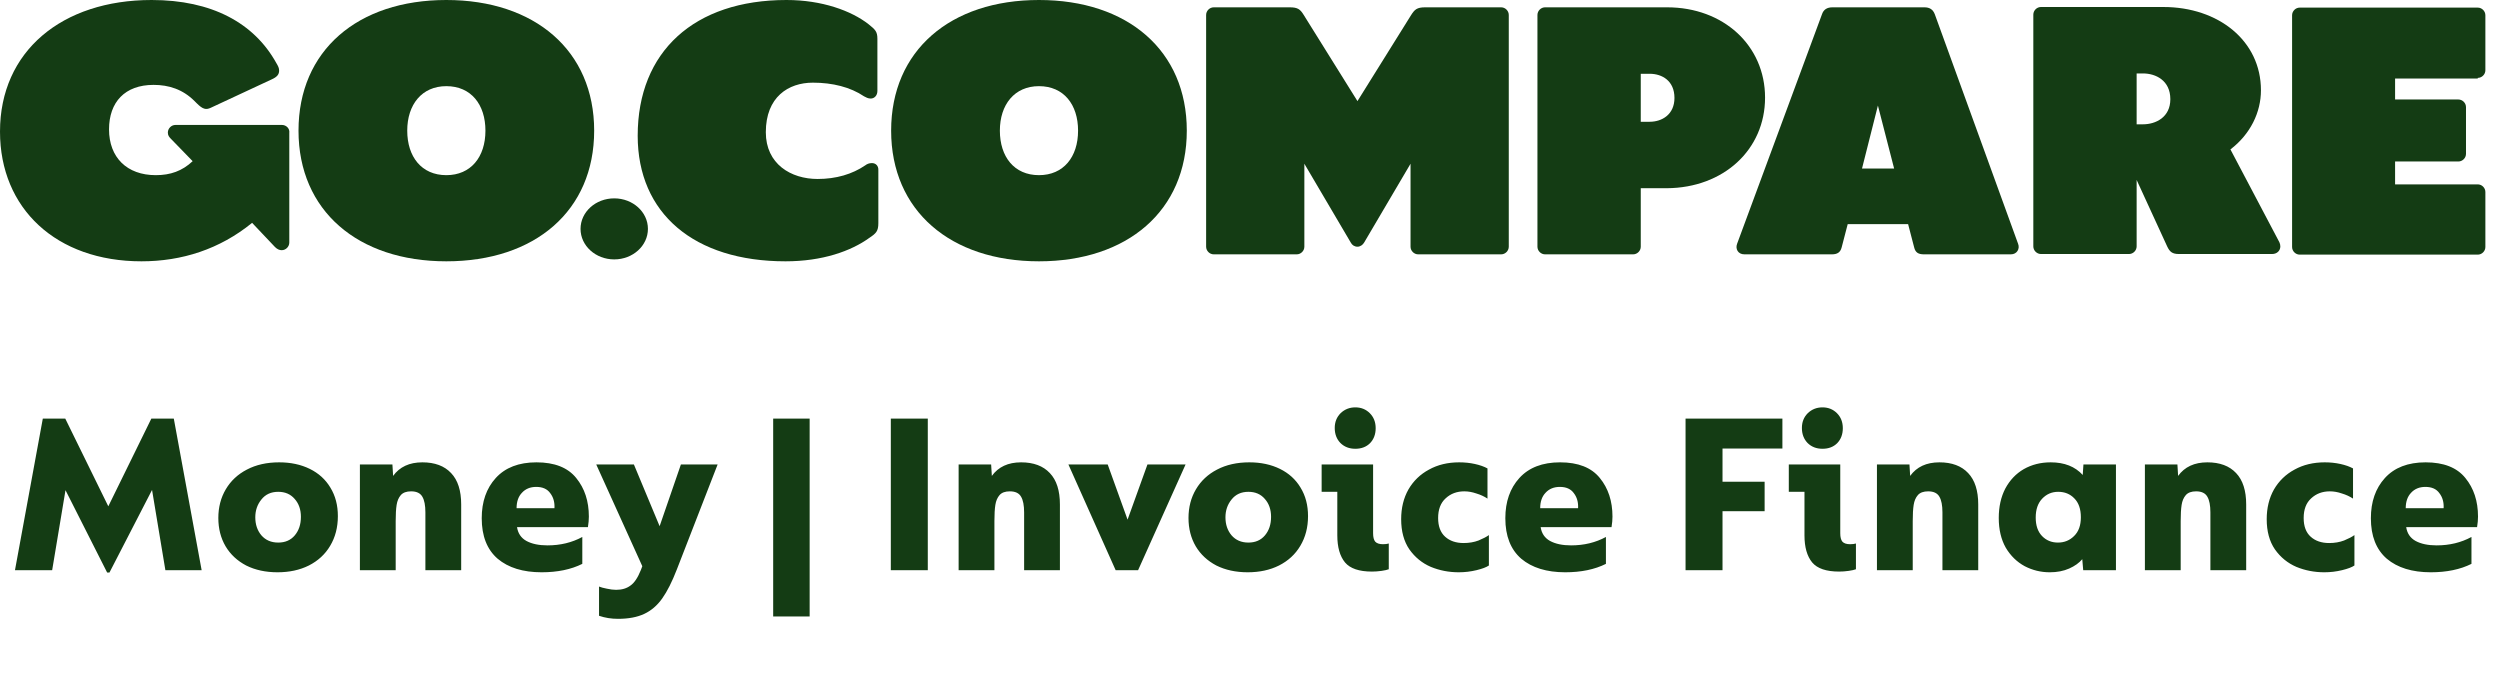 <svg width="171" height="46" viewBox="0 0 171 46" fill="none" xmlns="http://www.w3.org/2000/svg">
<path d="M11.312 39L10.4 33.512L7.488 39.16H7.328L4.48 33.528L3.568 39H1.024L2.928 28.632H4.464L7.408 34.632L10.352 28.632H11.888L13.792 39H11.312ZM18.982 39.144C18.171 39.144 17.456 38.989 16.838 38.68C16.23 38.36 15.761 37.923 15.43 37.368C15.099 36.803 14.934 36.157 14.934 35.432C14.934 34.696 15.104 34.04 15.446 33.464C15.787 32.888 16.267 32.44 16.886 32.12C17.515 31.789 18.251 31.624 19.094 31.624C19.883 31.624 20.582 31.773 21.19 32.072C21.798 32.371 22.267 32.797 22.598 33.352C22.939 33.907 23.11 34.557 23.11 35.304C23.11 36.072 22.934 36.749 22.582 37.336C22.241 37.912 21.755 38.36 21.126 38.68C20.507 38.989 19.793 39.144 18.982 39.144ZM19.03 37.112C19.51 37.112 19.889 36.947 20.166 36.616C20.443 36.285 20.582 35.864 20.582 35.352C20.582 34.851 20.438 34.44 20.15 34.12C19.872 33.8 19.499 33.64 19.03 33.64C18.539 33.64 18.155 33.816 17.878 34.168C17.601 34.509 17.462 34.915 17.462 35.384C17.462 35.875 17.601 36.285 17.878 36.616C18.166 36.947 18.55 37.112 19.03 37.112ZM24.617 31.768H26.841L26.889 32.552C27.337 31.933 28.004 31.624 28.889 31.624C29.742 31.624 30.398 31.869 30.857 32.36C31.316 32.84 31.545 33.555 31.545 34.504V39H29.097V35.048C29.097 34.568 29.028 34.211 28.889 33.976C28.75 33.731 28.494 33.608 28.121 33.608C27.801 33.608 27.566 33.693 27.417 33.864C27.268 34.035 27.172 34.259 27.129 34.536C27.086 34.803 27.065 35.171 27.065 35.64V39H24.617V31.768ZM37.045 39.144C35.776 39.144 34.773 38.835 34.038 38.216C33.312 37.587 32.95 36.664 32.95 35.448C32.95 34.317 33.27 33.4 33.91 32.696C34.56 31.981 35.488 31.624 36.694 31.624C37.931 31.624 38.837 31.981 39.413 32.696C39.989 33.4 40.278 34.28 40.278 35.336C40.278 35.549 40.256 35.789 40.214 36.056H35.365C35.429 36.483 35.643 36.797 36.005 37C36.379 37.203 36.859 37.304 37.446 37.304C38.331 37.304 39.126 37.112 39.83 36.728V38.568C39.062 38.952 38.133 39.144 37.045 39.144ZM37.925 34.76C37.947 34.355 37.851 34.013 37.638 33.736C37.435 33.448 37.115 33.304 36.678 33.304C36.272 33.304 35.947 33.437 35.702 33.704C35.456 33.96 35.334 34.312 35.334 34.76H37.925ZM49.086 31.768L46.302 38.936C45.972 39.789 45.636 40.456 45.294 40.936C44.953 41.416 44.542 41.768 44.062 41.992C43.582 42.216 42.985 42.328 42.27 42.328C41.812 42.328 41.38 42.259 40.974 42.12V40.12C41.102 40.173 41.278 40.221 41.502 40.264C41.737 40.317 41.95 40.344 42.142 40.344C42.537 40.344 42.862 40.248 43.118 40.056C43.385 39.875 43.625 39.517 43.838 38.984L43.934 38.728L40.782 31.768H43.358L45.118 35.992L46.574 31.768H49.086ZM52.885 28.632H55.38V42.168H52.885V28.632ZM60.932 28.632H63.461V39H60.932V28.632ZM65.57 31.768H67.794L67.842 32.552C68.29 31.933 68.957 31.624 69.842 31.624C70.695 31.624 71.352 31.869 71.81 32.36C72.269 32.84 72.498 33.555 72.498 34.504V39H70.05V35.048C70.05 34.568 69.981 34.211 69.842 33.976C69.704 33.731 69.448 33.608 69.074 33.608C68.754 33.608 68.519 33.693 68.37 33.864C68.221 34.035 68.125 34.259 68.082 34.536C68.04 34.803 68.018 35.171 68.018 35.64V39H65.57V31.768ZM81.094 31.768L77.846 39H76.31L73.078 31.768H75.766L77.126 35.544L78.486 31.768H81.094ZM85.341 39.144C84.531 39.144 83.816 38.989 83.197 38.68C82.589 38.36 82.12 37.923 81.789 37.368C81.459 36.803 81.293 36.157 81.293 35.432C81.293 34.696 81.464 34.04 81.805 33.464C82.147 32.888 82.627 32.44 83.245 32.12C83.875 31.789 84.611 31.624 85.453 31.624C86.243 31.624 86.941 31.773 87.549 32.072C88.157 32.371 88.627 32.797 88.957 33.352C89.299 33.907 89.469 34.557 89.469 35.304C89.469 36.072 89.293 36.749 88.941 37.336C88.6 37.912 88.115 38.36 87.485 38.68C86.867 38.989 86.152 39.144 85.341 39.144ZM85.389 37.112C85.869 37.112 86.248 36.947 86.525 36.616C86.803 36.285 86.941 35.864 86.941 35.352C86.941 34.851 86.797 34.44 86.509 34.12C86.232 33.8 85.859 33.64 85.389 33.64C84.899 33.64 84.515 33.816 84.237 34.168C83.96 34.509 83.821 34.915 83.821 35.384C83.821 35.875 83.96 36.285 84.237 36.616C84.525 36.947 84.909 37.112 85.389 37.112ZM92.704 30.696C92.288 30.696 91.947 30.563 91.68 30.296C91.424 30.029 91.296 29.688 91.296 29.272C91.296 28.867 91.43 28.531 91.696 28.264C91.974 27.997 92.31 27.864 92.704 27.864C93.099 27.864 93.43 27.997 93.696 28.264C93.963 28.531 94.096 28.872 94.096 29.288C94.096 29.704 93.968 30.045 93.712 30.312C93.456 30.568 93.12 30.696 92.704 30.696ZM93.84 39.096C92.966 39.096 92.352 38.888 92 38.472C91.648 38.045 91.472 37.427 91.472 36.616V33.64H90.4V31.768H93.92V36.472C93.92 36.739 93.968 36.931 94.064 37.048C94.171 37.165 94.347 37.224 94.592 37.224C94.752 37.224 94.886 37.208 94.992 37.176V38.936C94.886 38.979 94.72 39.016 94.496 39.048C94.272 39.08 94.054 39.096 93.84 39.096ZM99.776 39.144C99.104 39.144 98.469 39.021 97.872 38.776C97.275 38.52 96.784 38.12 96.4 37.576C96.027 37.032 95.84 36.344 95.84 35.512C95.84 34.744 96.005 34.067 96.336 33.48C96.677 32.893 97.147 32.44 97.744 32.12C98.341 31.789 99.029 31.624 99.808 31.624C100.181 31.624 100.539 31.661 100.88 31.736C101.221 31.811 101.509 31.912 101.744 32.04V34.104C101.52 33.955 101.264 33.837 100.976 33.752C100.699 33.656 100.427 33.608 100.16 33.608C99.648 33.608 99.222 33.768 98.88 34.088C98.539 34.397 98.368 34.845 98.368 35.432C98.368 35.997 98.528 36.424 98.848 36.712C99.168 37 99.59 37.144 100.112 37.144C100.485 37.144 100.827 37.085 101.136 36.968C101.445 36.84 101.68 36.717 101.84 36.6V38.68C101.669 38.797 101.387 38.904 100.992 39C100.597 39.096 100.192 39.144 99.776 39.144ZM107.061 39.144C105.792 39.144 104.789 38.835 104.053 38.216C103.328 37.587 102.965 36.664 102.965 35.448C102.965 34.317 103.285 33.4 103.925 32.696C104.576 31.981 105.504 31.624 106.709 31.624C107.946 31.624 108.853 31.981 109.429 32.696C110.005 33.4 110.293 34.28 110.293 35.336C110.293 35.549 110.272 35.789 110.229 36.056H105.381C105.445 36.483 105.658 36.797 106.021 37C106.394 37.203 106.874 37.304 107.461 37.304C108.346 37.304 109.141 37.112 109.845 36.728V38.568C109.077 38.952 108.149 39.144 107.061 39.144ZM107.941 34.76C107.962 34.355 107.866 34.013 107.653 33.736C107.45 33.448 107.13 33.304 106.693 33.304C106.288 33.304 105.962 33.437 105.717 33.704C105.472 33.96 105.349 34.312 105.349 34.76H107.941ZM115.292 28.632H121.916V30.68H117.82V32.952H120.7V34.968H117.82V39H115.292V28.632ZM124.658 30.696C124.242 30.696 123.9 30.563 123.634 30.296C123.378 30.029 123.25 29.688 123.25 29.272C123.25 28.867 123.383 28.531 123.65 28.264C123.927 27.997 124.263 27.864 124.658 27.864C125.052 27.864 125.383 27.997 125.65 28.264C125.916 28.531 126.049 28.872 126.049 29.288C126.049 29.704 125.922 30.045 125.666 30.312C125.41 30.568 125.074 30.696 124.658 30.696ZM125.794 39.096C124.919 39.096 124.306 38.888 123.954 38.472C123.602 38.045 123.426 37.427 123.426 36.616V33.64H122.354V31.768H125.874V36.472C125.874 36.739 125.922 36.931 126.018 37.048C126.124 37.165 126.3 37.224 126.546 37.224C126.706 37.224 126.839 37.208 126.946 37.176V38.936C126.839 38.979 126.674 39.016 126.45 39.048C126.226 39.08 126.007 39.096 125.794 39.096ZM128.383 31.768H130.607L130.655 32.552C131.103 31.933 131.769 31.624 132.655 31.624C133.508 31.624 134.164 31.869 134.623 32.36C135.081 32.84 135.311 33.555 135.311 34.504V39H132.863V35.048C132.863 34.568 132.793 34.211 132.655 33.976C132.516 33.731 132.26 33.608 131.887 33.608C131.567 33.608 131.332 33.693 131.183 33.864C131.033 34.035 130.937 34.259 130.895 34.536C130.852 34.803 130.831 35.171 130.831 35.64V39H128.383V31.768ZM140.203 39.144C139.595 39.144 139.024 39.005 138.491 38.728C137.958 38.44 137.526 38.019 137.195 37.464C136.875 36.899 136.715 36.221 136.715 35.432C136.715 34.664 136.864 33.992 137.163 33.416C137.472 32.84 137.894 32.397 138.427 32.088C138.971 31.779 139.584 31.624 140.267 31.624C141.206 31.624 141.936 31.912 142.459 32.488L142.507 31.768H144.731V39H142.491L142.427 38.248C142.214 38.504 141.915 38.717 141.531 38.888C141.147 39.059 140.704 39.144 140.203 39.144ZM140.763 37.112C141.2 37.112 141.568 36.963 141.867 36.664C142.176 36.365 142.331 35.939 142.331 35.384C142.331 34.819 142.182 34.387 141.883 34.088C141.595 33.789 141.227 33.64 140.779 33.64C140.342 33.64 139.974 33.8 139.675 34.12C139.387 34.429 139.243 34.856 139.243 35.4C139.243 35.944 139.387 36.365 139.675 36.664C139.963 36.963 140.326 37.112 140.763 37.112ZM146.711 31.768H148.935L148.983 32.552C149.431 31.933 150.097 31.624 150.983 31.624C151.836 31.624 152.492 31.869 152.951 32.36C153.409 32.84 153.639 33.555 153.639 34.504V39H151.191V35.048C151.191 34.568 151.121 34.211 150.983 33.976C150.844 33.731 150.588 33.608 150.215 33.608C149.895 33.608 149.66 33.693 149.511 33.864C149.361 34.035 149.265 34.259 149.223 34.536C149.18 34.803 149.159 35.171 149.159 35.64V39H146.711V31.768ZM158.979 39.144C158.307 39.144 157.673 39.021 157.075 38.776C156.478 38.52 155.987 38.12 155.603 37.576C155.23 37.032 155.043 36.344 155.043 35.512C155.043 34.744 155.209 34.067 155.539 33.48C155.881 32.893 156.35 32.44 156.947 32.12C157.545 31.789 158.233 31.624 159.011 31.624C159.385 31.624 159.742 31.661 160.083 31.736C160.425 31.811 160.713 31.912 160.947 32.04V34.104C160.723 33.955 160.467 33.837 160.179 33.752C159.902 33.656 159.63 33.608 159.363 33.608C158.851 33.608 158.425 33.768 158.083 34.088C157.742 34.397 157.571 34.845 157.571 35.432C157.571 35.997 157.731 36.424 158.051 36.712C158.371 37 158.793 37.144 159.315 37.144C159.689 37.144 160.03 37.085 160.339 36.968C160.649 36.84 160.883 36.717 161.043 36.6V38.68C160.873 38.797 160.59 38.904 160.195 39C159.801 39.096 159.395 39.144 158.979 39.144ZM166.264 39.144C164.995 39.144 163.992 38.835 163.256 38.216C162.531 37.587 162.168 36.664 162.168 35.448C162.168 34.317 162.488 33.4 163.128 32.696C163.779 31.981 164.707 31.624 165.912 31.624C167.15 31.624 168.056 31.981 168.632 32.696C169.208 33.4 169.496 34.28 169.496 35.336C169.496 35.549 169.475 35.789 169.432 36.056H164.584C164.648 36.483 164.862 36.797 165.224 37C165.598 37.203 166.078 37.304 166.664 37.304C167.55 37.304 168.344 37.112 169.048 36.728V38.568C168.28 38.952 167.352 39.144 166.264 39.144ZM167.144 34.76C167.166 34.355 167.07 34.013 166.856 33.736C166.654 33.448 166.334 33.304 165.896 33.304C165.491 33.304 165.166 33.437 164.92 33.704C164.675 33.96 164.552 34.312 164.552 34.76H167.144Z" fill="#143C14"/>
<path d="M42.014 17.743C43.286 17.743 44.318 16.808 44.318 15.655C44.318 14.502 43.286 13.568 42.014 13.568C40.74 13.568 39.709 14.502 39.709 15.655C39.709 16.808 40.74 17.743 42.014 17.743Z" fill="#143C14"/>
<path d="M19.288 8.546H12.003C11.72 8.546 11.481 8.785 11.481 9.068C11.481 9.263 11.568 9.372 11.699 9.503L13.177 11.025C12.46 11.699 11.655 11.981 10.655 11.981C8.676 11.981 7.458 10.764 7.458 8.85C7.458 6.98 8.546 5.806 10.503 5.806C11.546 5.806 12.503 6.11 13.308 6.915L13.46 7.067C13.873 7.48 14.091 7.524 14.417 7.372L18.57 5.436C18.962 5.262 19.092 5.088 19.092 4.827C19.092 4.653 19.027 4.523 18.896 4.305C17.374 1.566 14.482 0 10.372 0C4.24 0 0 3.501 0 9.002C0 14.265 3.849 17.874 9.676 17.874C12.438 17.874 15.026 17.048 17.244 15.243L18.809 16.896C18.962 17.048 19.114 17.113 19.266 17.113C19.549 17.113 19.788 16.874 19.788 16.591V9.089C19.831 8.785 19.57 8.546 19.288 8.546Z" fill="#143C14"/>
<path d="M30.529 0C24.462 0 20.418 3.457 20.418 8.937C20.418 14.417 24.484 17.874 30.529 17.874C36.596 17.874 40.641 14.417 40.641 8.937C40.641 3.457 36.574 0 30.529 0ZM30.529 11.981C28.833 11.981 27.855 10.72 27.855 8.937C27.855 7.154 28.855 5.893 30.529 5.893C32.225 5.893 33.204 7.154 33.204 8.937C33.204 10.742 32.203 11.981 30.529 11.981Z" fill="#143C14"/>
<path d="M59.644 11.155C59.449 11.155 59.297 11.22 59.188 11.307C58.296 11.916 57.187 12.242 55.926 12.242C54.099 12.242 52.382 11.22 52.382 9.046C52.382 6.632 53.925 5.654 55.6 5.654C56.948 5.654 58.166 5.958 59.101 6.589C59.231 6.654 59.362 6.741 59.557 6.741C59.797 6.741 60.014 6.545 60.014 6.219V2.653C60.014 2.153 59.862 2.022 59.405 1.653C58.231 0.739 56.23 0 53.795 0C47.489 0 43.618 3.523 43.618 9.285C43.618 14.591 47.467 17.874 53.73 17.874C56.252 17.874 58.209 17.178 59.47 16.265C59.927 15.961 60.079 15.809 60.079 15.265V11.655C60.101 11.329 59.884 11.155 59.644 11.155Z" fill="#143C14"/>
<path d="M71.066 0C64.999 0 60.954 3.457 60.954 8.937C60.954 14.417 65.02 17.874 71.066 17.874C77.111 17.874 81.177 14.417 81.177 8.937C81.177 3.457 77.132 0 71.066 0ZM71.066 11.981C69.369 11.981 68.391 10.72 68.391 8.937C68.391 7.154 69.391 5.893 71.066 5.893C72.762 5.893 73.74 7.154 73.74 8.937C73.74 10.742 72.74 11.981 71.066 11.981Z" fill="#143C14"/>
<path d="M152.561 10.22C153.931 9.177 154.649 7.676 154.649 6.176C154.649 2.784 151.735 0.479 147.973 0.479H139.601C139.319 0.479 139.079 0.718 139.079 1.001V16.853C139.079 17.135 139.319 17.375 139.601 17.375H145.625C145.907 17.375 146.146 17.135 146.146 16.853V12.308L148.234 16.853C148.408 17.222 148.582 17.375 149.038 17.375H155.41C155.758 17.375 155.975 17.135 155.975 16.853C155.975 16.766 155.953 16.657 155.91 16.57L152.561 10.22ZM146.581 8.503H146.146V5.023H146.581C147.451 5.023 148.451 5.502 148.451 6.785C148.451 8.024 147.451 8.503 146.581 8.503Z" fill="#143C14"/>
<path d="M102.678 0.501H97.481C96.916 0.501 96.764 0.653 96.525 1.023L92.85 6.916L89.175 1.023C88.936 0.632 88.761 0.501 88.218 0.501H83.021C82.738 0.501 82.499 0.74 82.499 1.023V16.875C82.499 17.158 82.738 17.397 83.021 17.397H88.696C88.979 17.397 89.218 17.158 89.218 16.875V11.2L92.393 16.592C92.48 16.766 92.654 16.875 92.85 16.875C93.045 16.875 93.219 16.745 93.306 16.592L96.481 11.2V16.875C96.481 17.158 96.72 17.397 97.003 17.397H102.678C102.961 17.397 103.2 17.158 103.2 16.875V1.023C103.2 0.74 102.961 0.501 102.678 0.501Z" fill="#143C14"/>
<path d="M169.478 5.327C169.761 5.327 170 5.088 170 4.805V1.043C170 0.76 169.761 0.521 169.478 0.521H157.301C157.018 0.521 156.779 0.76 156.779 1.043V16.895C156.779 17.178 157.018 17.417 157.301 17.417H169.478C169.761 17.417 170 17.178 170 16.895V13.133C170 12.851 169.761 12.611 169.478 12.611H163.824V11.046H168.152C168.434 11.046 168.674 10.806 168.674 10.524V7.327C168.674 7.045 168.434 6.805 168.152 6.805H163.824V5.37H169.478V5.327Z" fill="#143C14"/>
<path d="M120.73 6.677C120.73 3.111 117.882 0.501 114.033 0.501H105.683C105.4 0.501 105.161 0.74 105.161 1.023V16.875C105.161 17.158 105.4 17.397 105.683 17.397H111.706C111.989 17.397 112.228 17.158 112.228 16.875V12.874H114.011C117.882 12.852 120.73 10.243 120.73 6.677ZM112.837 8.329H112.228V5.046H112.837C113.685 5.046 114.533 5.524 114.533 6.699C114.533 7.829 113.685 8.329 112.837 8.329Z" fill="#143C14"/>
<path d="M132.342 0.98C132.211 0.632 131.972 0.501 131.624 0.501H125.34C124.97 0.501 124.731 0.653 124.622 0.98L118.816 16.679C118.686 17.027 118.881 17.397 119.316 17.397H125.296C125.666 17.397 125.883 17.267 125.97 16.919L126.383 15.331H130.515L130.928 16.919C131.015 17.288 131.233 17.397 131.602 17.397H137.539C137.973 17.397 138.169 17.006 138.039 16.679L132.342 0.98ZM127.362 11.526L128.449 7.22L129.558 11.526H127.362Z" fill="#143C14"/>
</svg>
